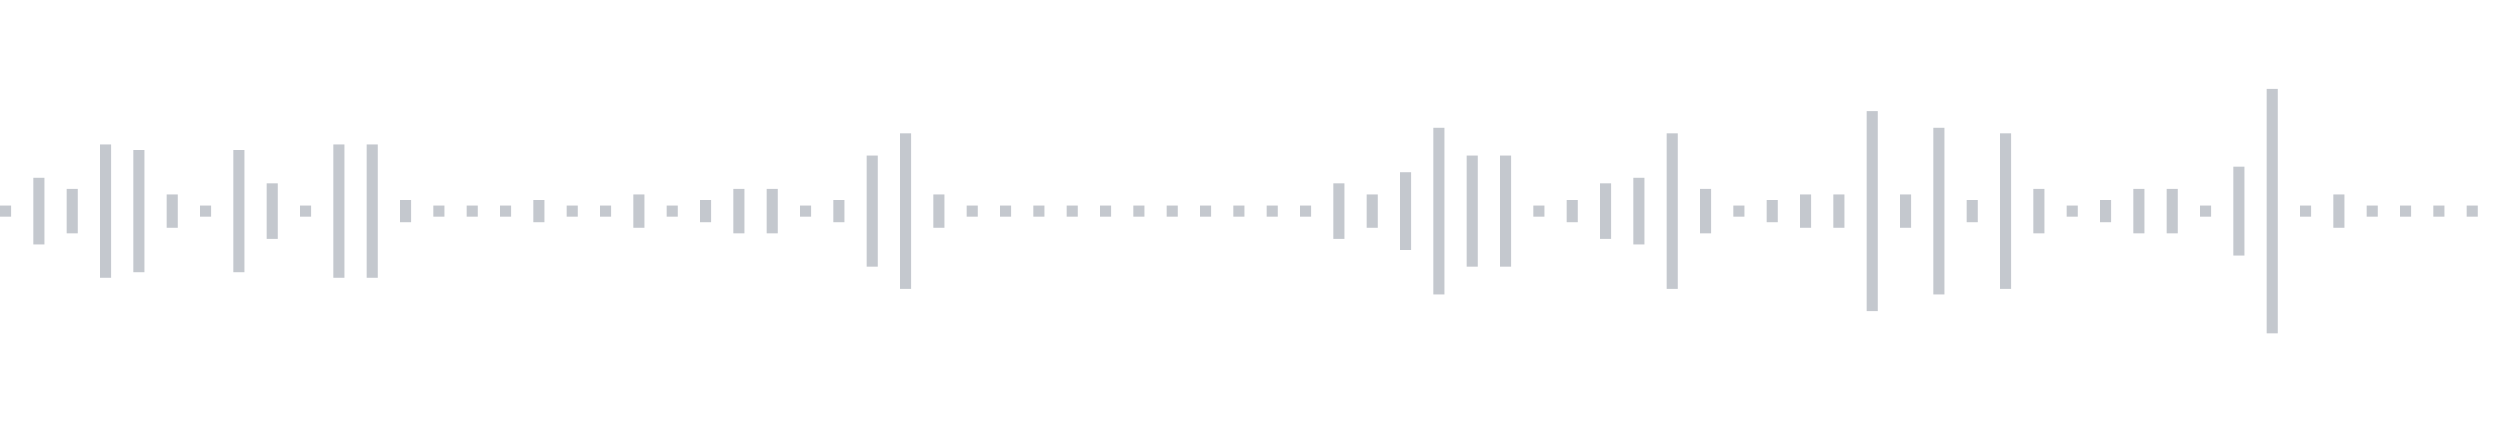 <svg xmlns="http://www.w3.org/2000/svg" xmlns:xlink="http://www.w3/org/1999/xlink" viewBox="0 0 225 38" preserveAspectRatio="none" width="100%" height="100%" fill="#C4C8CE"><g id="waveform-c6a4e66e-fa24-4303-b04d-987949f92db6"><rect x="0" y="18.5" width="1" height="1"/><rect x="3" y="16.0" width="1" height="6"/><rect x="6" y="17.0" width="1" height="4"/><rect x="9" y="13.0" width="1" height="12"/><rect x="12" y="13.5" width="1" height="11"/><rect x="15" y="17.5" width="1" height="3"/><rect x="18" y="18.5" width="1" height="1"/><rect x="21" y="13.5" width="1" height="11"/><rect x="24" y="16.5" width="1" height="5"/><rect x="27" y="18.5" width="1" height="1"/><rect x="30" y="13.0" width="1" height="12"/><rect x="33" y="13.0" width="1" height="12"/><rect x="36" y="18.0" width="1" height="2"/><rect x="39" y="18.5" width="1" height="1"/><rect x="42" y="18.5" width="1" height="1"/><rect x="45" y="18.5" width="1" height="1"/><rect x="48" y="18.0" width="1" height="2"/><rect x="51" y="18.5" width="1" height="1"/><rect x="54" y="18.5" width="1" height="1"/><rect x="57" y="17.5" width="1" height="3"/><rect x="60" y="18.5" width="1" height="1"/><rect x="63" y="18.0" width="1" height="2"/><rect x="66" y="17.0" width="1" height="4"/><rect x="69" y="17.0" width="1" height="4"/><rect x="72" y="18.5" width="1" height="1"/><rect x="75" y="18.0" width="1" height="2"/><rect x="78" y="14.0" width="1" height="10"/><rect x="81" y="12.0" width="1" height="14"/><rect x="84" y="17.5" width="1" height="3"/><rect x="87" y="18.5" width="1" height="1"/><rect x="90" y="18.5" width="1" height="1"/><rect x="93" y="18.5" width="1" height="1"/><rect x="96" y="18.5" width="1" height="1"/><rect x="99" y="18.5" width="1" height="1"/><rect x="102" y="18.5" width="1" height="1"/><rect x="105" y="18.5" width="1" height="1"/><rect x="108" y="18.5" width="1" height="1"/><rect x="111" y="18.5" width="1" height="1"/><rect x="114" y="18.5" width="1" height="1"/><rect x="117" y="18.5" width="1" height="1"/><rect x="120" y="16.5" width="1" height="5"/><rect x="123" y="17.5" width="1" height="3"/><rect x="126" y="15.5" width="1" height="7"/><rect x="129" y="11.5" width="1" height="15"/><rect x="132" y="14.0" width="1" height="10"/><rect x="135" y="14.0" width="1" height="10"/><rect x="138" y="18.5" width="1" height="1"/><rect x="141" y="18.0" width="1" height="2"/><rect x="144" y="16.5" width="1" height="5"/><rect x="147" y="16.0" width="1" height="6"/><rect x="150" y="12.0" width="1" height="14"/><rect x="153" y="17.0" width="1" height="4"/><rect x="156" y="18.5" width="1" height="1"/><rect x="159" y="18.0" width="1" height="2"/><rect x="162" y="17.5" width="1" height="3"/><rect x="165" y="17.5" width="1" height="3"/><rect x="168" y="10.0" width="1" height="18"/><rect x="171" y="17.5" width="1" height="3"/><rect x="174" y="11.5" width="1" height="15"/><rect x="177" y="18.0" width="1" height="2"/><rect x="180" y="12.0" width="1" height="14"/><rect x="183" y="17.0" width="1" height="4"/><rect x="186" y="18.5" width="1" height="1"/><rect x="189" y="18.0" width="1" height="2"/><rect x="192" y="17.0" width="1" height="4"/><rect x="195" y="17.0" width="1" height="4"/><rect x="198" y="18.5" width="1" height="1"/><rect x="201" y="15.0" width="1" height="8"/><rect x="204" y="8.0" width="1" height="22"/><rect x="207" y="18.5" width="1" height="1"/><rect x="210" y="17.5" width="1" height="3"/><rect x="213" y="18.5" width="1" height="1"/><rect x="216" y="18.5" width="1" height="1"/><rect x="219" y="18.5" width="1" height="1"/><rect x="222" y="18.5" width="1" height="1"/></g></svg>
